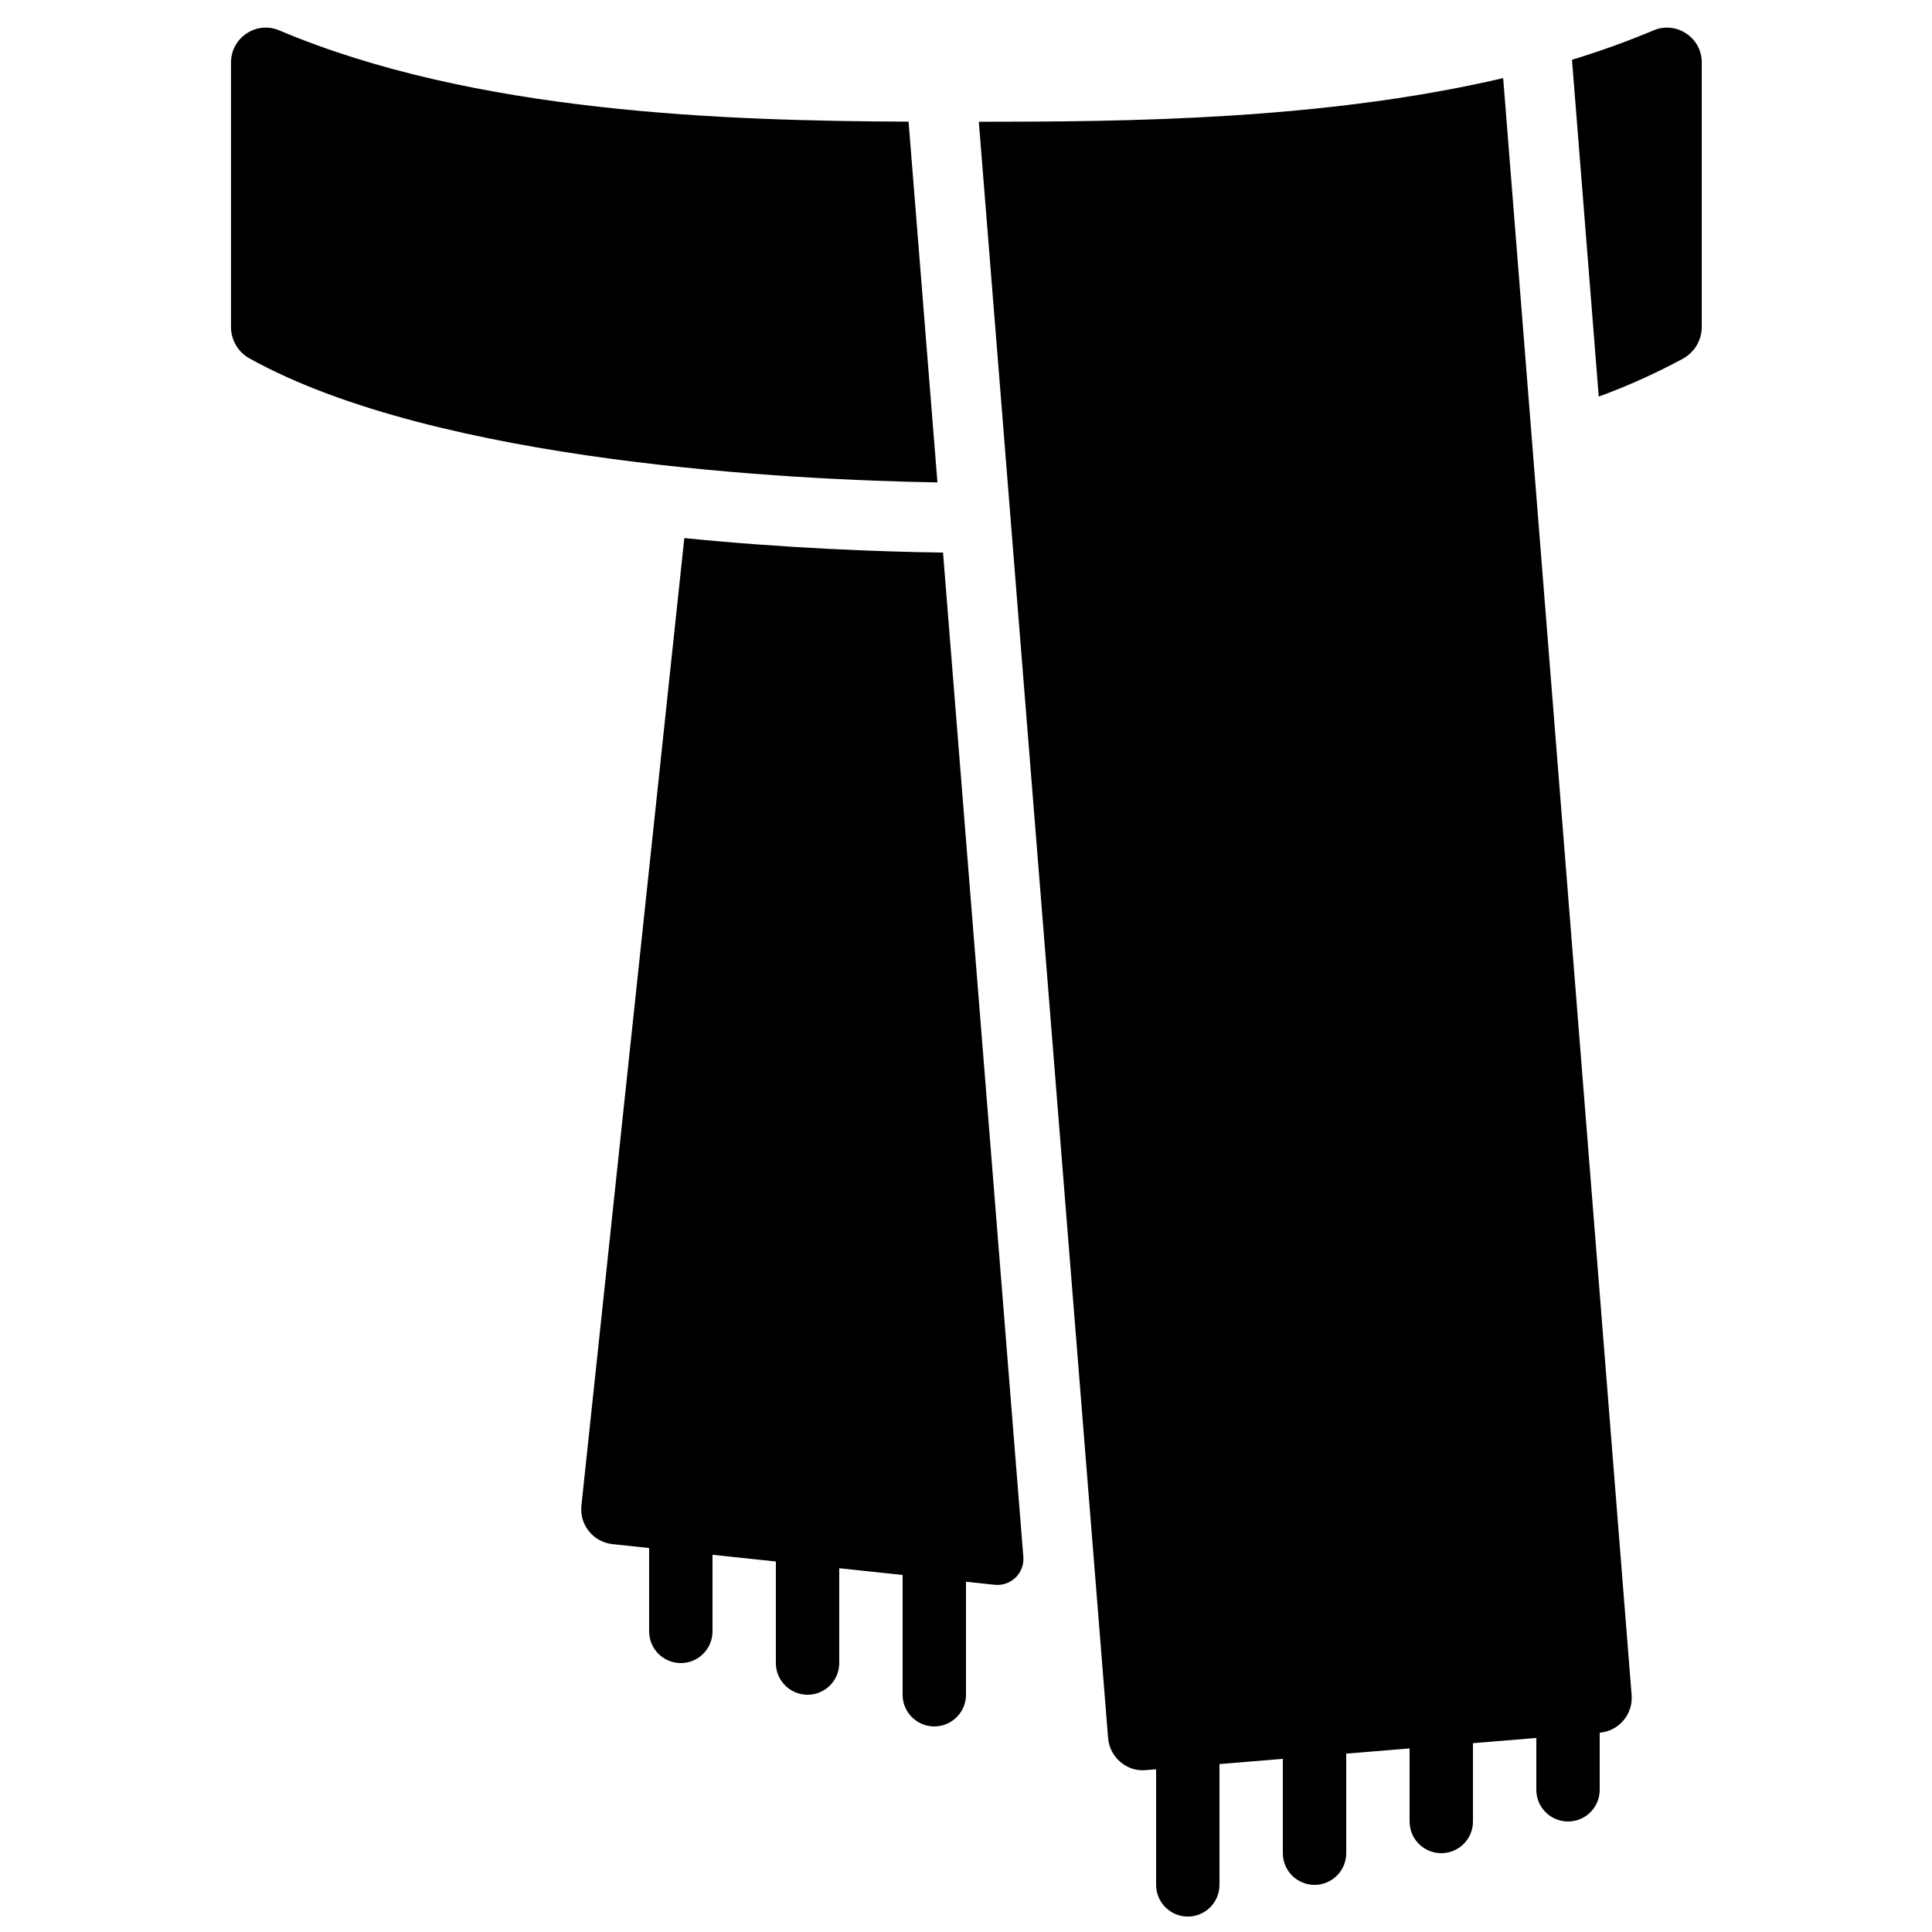 <?xml version="1.0" encoding="UTF-8"?>
<!-- Uploaded to: ICON Repo, www.svgrepo.com, Generator: ICON Repo Mixer Tools -->
<svg width="800px" height="800px" version="1.1" viewBox="144 144 512 512" xmlns="http://www.w3.org/2000/svg">
 <defs>
  <clipPath id="a">
   <path d="m403 164h174v487.9h-174z"/>
  </clipPath>
 </defs>
 <path d="m384.78 176.24c-48.957-0.211-115.1-2.34-166.78-24.188-2.828-1.215-6.082-0.914-8.637 0.805-2.609 1.707-4.172 4.625-4.144 7.742v70.152c0.027 3.461 1.938 6.633 4.981 8.281 49.879 27.656 144.25 32.156 182.23 32.816z"/>
 <path d="m393.91 290.44c-17.098-0.238-41.664-1.148-68.562-3.844l-27.27 256.4c-0.543 5.102 3.148 9.672 8.25 10.215l9.699 1.031v22.09c0 4.637 3.758 8.398 8.395 8.398 4.641 0 8.398-3.762 8.398-8.398v-20.301l16.793 1.785v26.914c0 4.637 3.758 8.395 8.398 8.395 4.637 0 8.395-3.758 8.395-8.395v-25.129l16.793 1.785v31.738c0 4.637 3.762 8.398 8.398 8.398 4.637 0 8.398-3.762 8.398-8.398v-29.949l7.609 0.809c2.039 0.215 4.066-0.484 5.531-1.914 1.469-1.43 2.223-3.441 2.062-5.484z"/>
 <path d="m590.84 152.86c-2.555-1.719-5.809-2.023-8.637-0.809-7.066 2.965-14.277 5.562-21.609 7.789l7.09 89.258c7.637-2.793 15.066-6.137 22.223-10 3.082-1.652 5.027-4.844 5.078-8.34v-70.16c0.027-3.117-1.535-6.035-4.144-7.738z"/>
 <g clip-path="url(#a)">
  <path d="m403.4 176.27 34.262 428.37c0.199 2.445 1.371 4.715 3.25 6.297 1.859 1.621 4.305 2.402 6.762 2.164l2.707-0.223v30.637c0 4.637 3.762 8.395 8.398 8.395 4.637 0 8.395-3.758 8.395-8.395v-32.02l16.793-1.383v25.004c0 4.637 3.762 8.398 8.398 8.398s8.398-3.762 8.398-8.398v-26.387l16.793-1.383v19.371c0 4.641 3.758 8.398 8.395 8.398 4.641 0 8.398-3.758 8.398-8.398v-20.758l16.793-1.383v13.746c0 4.637 3.762 8.395 8.398 8.395 4.637 0 8.395-3.758 8.395-8.395v-15.137c5.094-0.43 8.875-4.902 8.457-9.996l-34.039-428.49c-47.84 11.199-100.41 11.559-138.95 11.57z"/>
 </g>
</svg>